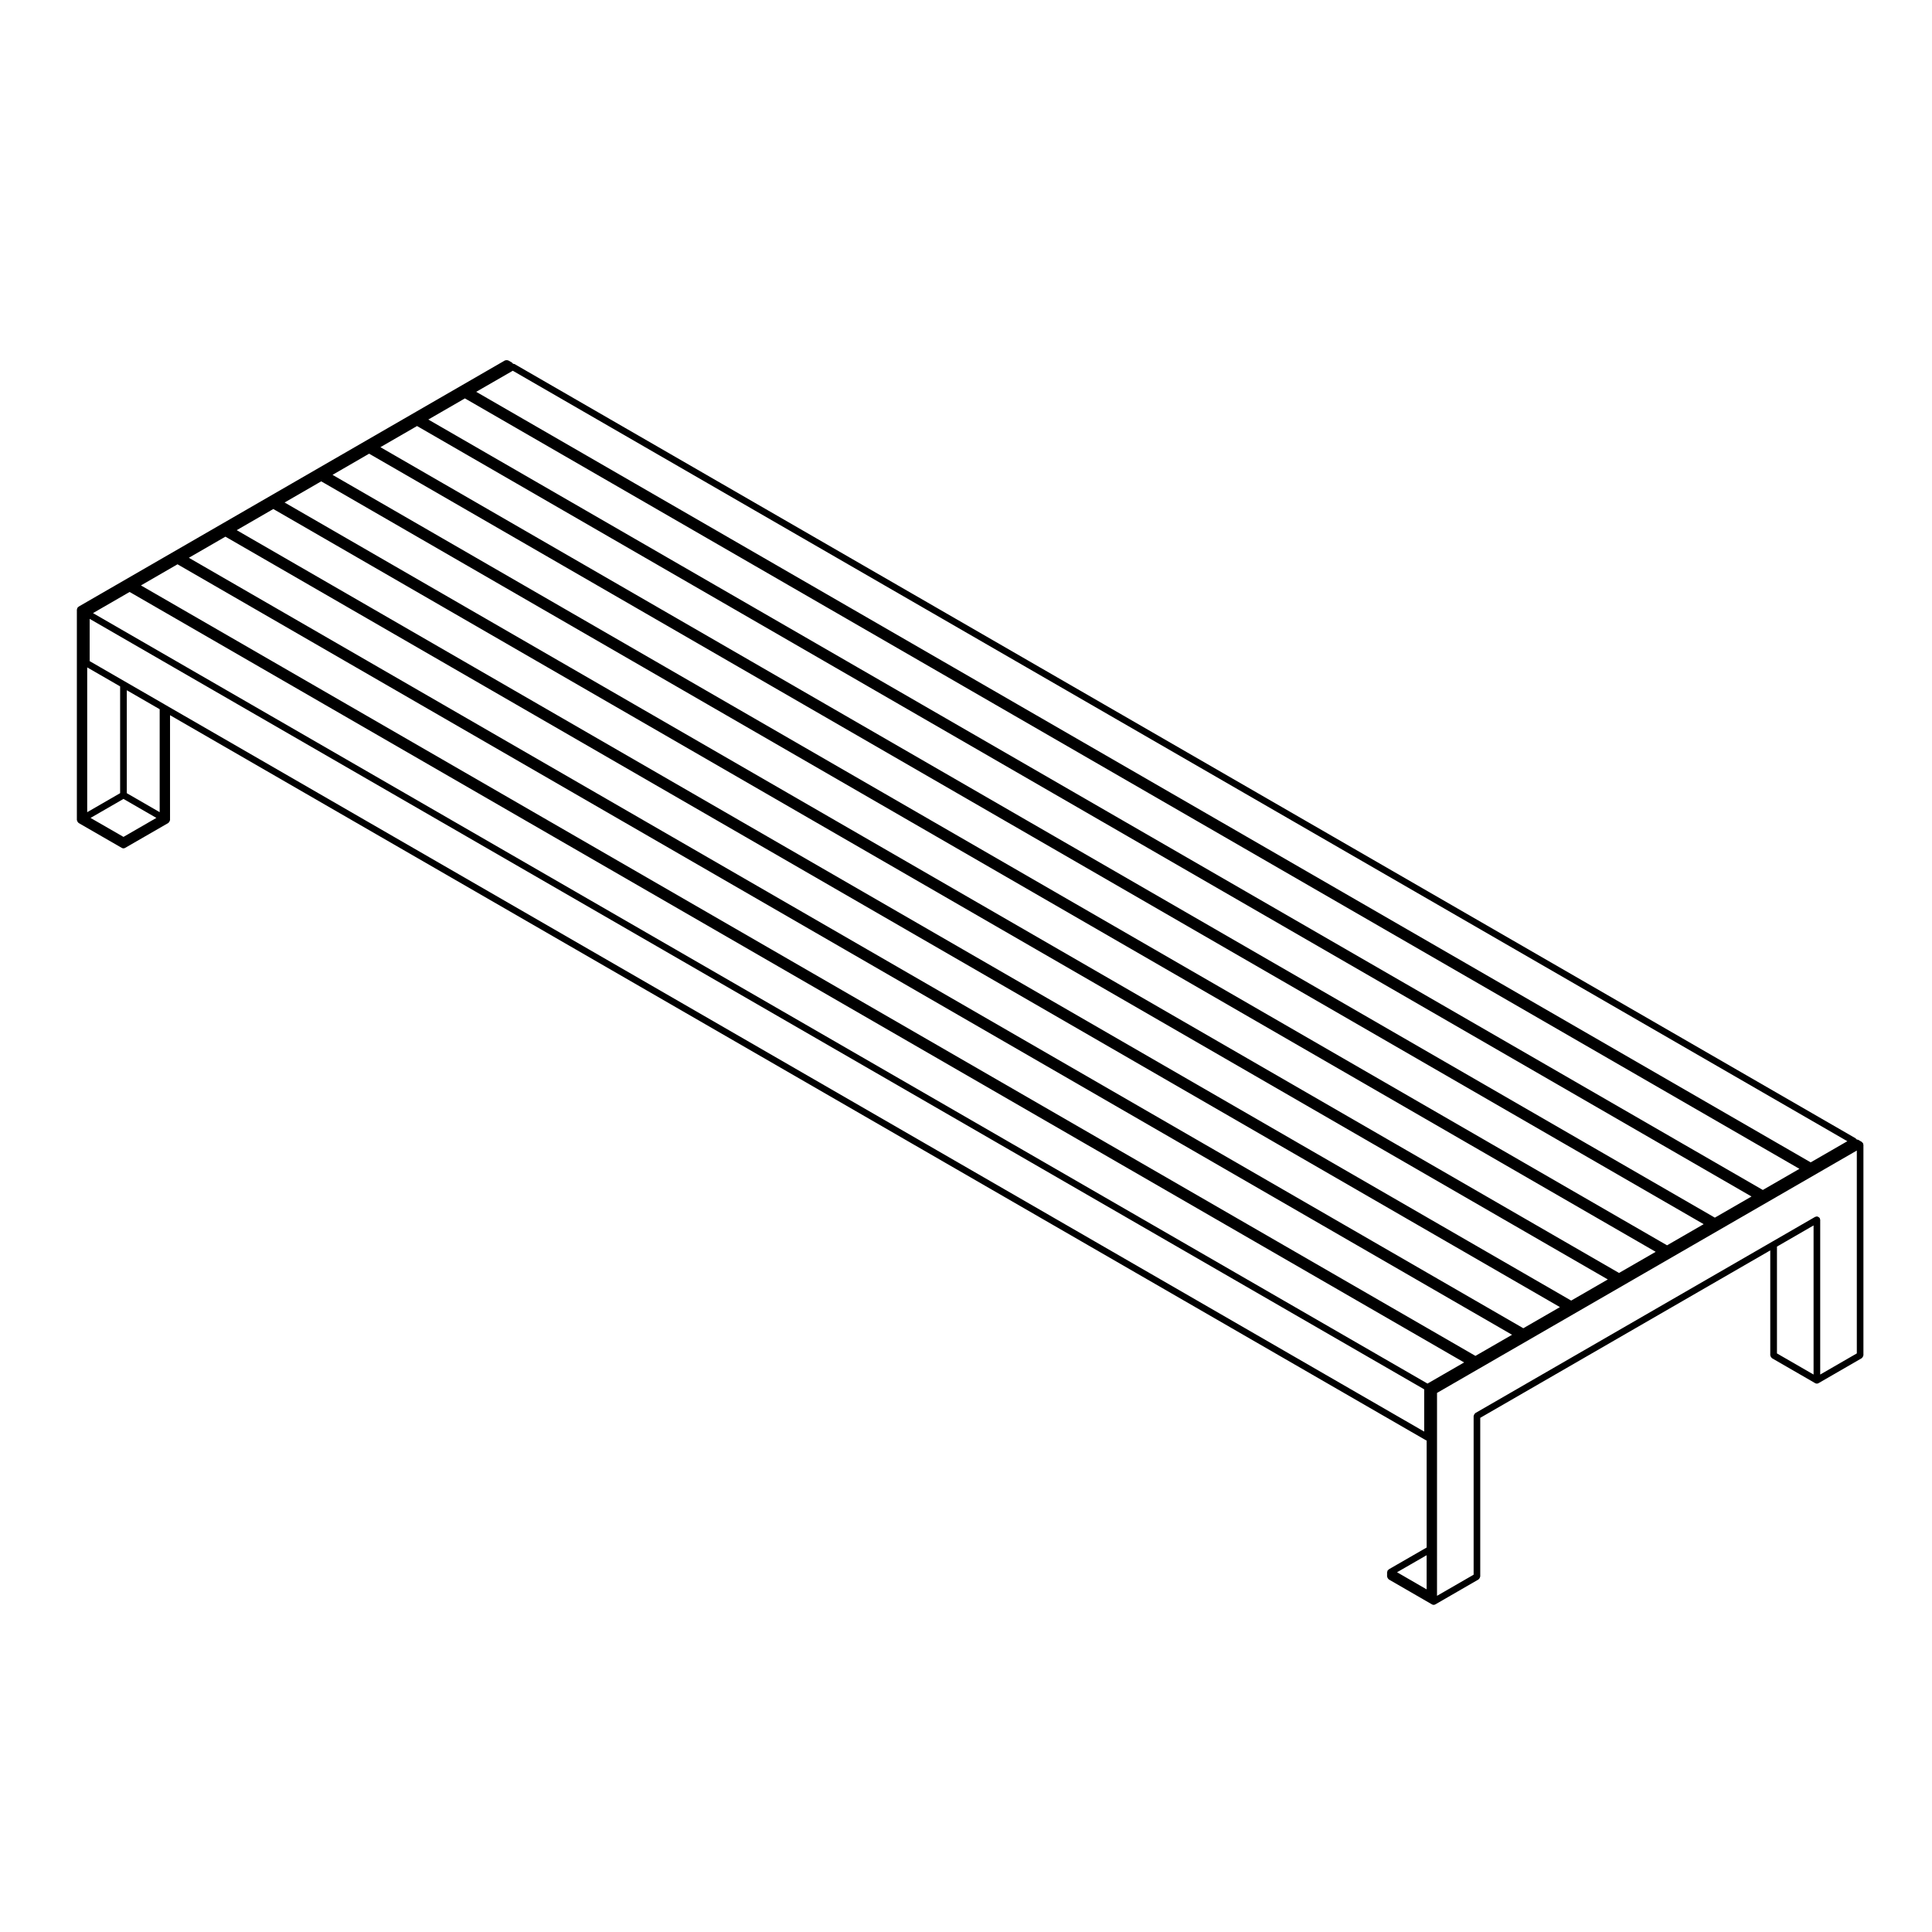 <?xml version="1.0" encoding="UTF-8"?>
<!-- Uploaded to: SVG Repo, www.svgrepo.com, Generator: SVG Repo Mixer Tools -->
<svg fill="#000000" width="800px" height="800px" version="1.1" viewBox="144 144 512 512" xmlns="http://www.w3.org/2000/svg">
 <path d="m637.74 447.06c-0.02-0.039 0-0.086-0.02-0.121-0.02-0.035-0.07-0.039-0.102-0.074-0.047-0.059-0.09-0.105-0.145-0.152-0.035-0.023-0.039-0.074-0.074-0.098l-0.984-0.57c-0.035-0.02-0.082 0-0.117-0.016-0.086-0.035-0.152-0.055-0.242-0.059-0.016-0.023-0.051-0.031-0.07-0.055-0.047-0.059-0.09-0.105-0.152-0.152-0.035-0.023-0.035-0.074-0.074-0.098l-355.42-205.2c-0.035-0.02-0.082 0-0.117-0.016-0.086-0.035-0.152-0.047-0.242-0.055-0.016-0.031-0.051-0.031-0.07-0.055-0.051-0.066-0.09-0.105-0.156-0.156-0.031-0.023-0.035-0.07-0.07-0.098l-0.984-0.57c-0.035-0.02-0.082 0-0.121-0.016-0.105-0.047-0.207-0.047-0.324-0.047-0.117 0-0.211 0-0.324 0.047-0.035 0.016-0.082-0.004-0.117 0.016l-113 65.254c-0.035 0.02-0.039 0.07-0.07 0.098-0.066 0.051-0.105 0.09-0.156 0.152-0.023 0.031-0.07 0.035-0.098 0.07-0.023 0.035 0 0.082-0.016 0.121-0.031 0.074-0.051 0.137-0.059 0.215-0.004 0.039-0.047 0.066-0.047 0.105v55.793c0 0.047 0.039 0.07 0.047 0.105 0.016 0.117 0.066 0.203 0.125 0.309 0.059 0.102 0.105 0.188 0.203 0.258 0.031 0.023 0.035 0.074 0.07 0.098l11.461 6.609c0.137 0.082 0.293 0.117 0.438 0.117s0.301-0.035 0.438-0.117l11.461-6.609c0.035-0.02 0.039-0.07 0.07-0.098 0.098-0.07 0.141-0.156 0.203-0.258 0.059-0.105 0.109-0.188 0.125-0.309 0.004-0.039 0.047-0.066 0.047-0.105v-27.789l332.81 192.14c0.066 0.039 0.137 0.035 0.207 0.055v28.375l-10.035 5.785c-0.039 0.02-0.039 0.07-0.074 0.098-0.066 0.051-0.105 0.098-0.152 0.152-0.031 0.035-0.082 0.039-0.102 0.074-0.02 0.039 0 0.086-0.02 0.121-0.031 0.07-0.039 0.133-0.051 0.211-0.012 0.039-0.051 0.066-0.051 0.105v1.145c0 0.047 0.039 0.07 0.047 0.105 0.016 0.117 0.066 0.203 0.121 0.309 0.059 0.102 0.105 0.18 0.203 0.258 0.035 0.023 0.035 0.074 0.074 0.098l11.461 6.621c0.137 0.082 0.289 0.117 0.438 0.117 0.152 0 0.301-0.039 0.438-0.117l11.461-6.621c0.039-0.02 0.039-0.07 0.074-0.098 0.098-0.074 0.141-0.156 0.203-0.258 0.059-0.105 0.105-0.188 0.121-0.309 0.004-0.039 0.047-0.066 0.047-0.105v-42.055l76.859-44.375v27.801c0 0.047 0.039 0.07 0.047 0.105 0.016 0.117 0.066 0.203 0.121 0.309 0.059 0.102 0.105 0.18 0.203 0.258 0.035 0.023 0.035 0.074 0.074 0.098l11.461 6.621c0.137 0.082 0.289 0.117 0.438 0.117 0.152 0 0.301-0.039 0.438-0.117l11.461-6.621c0.039-0.02 0.039-0.07 0.074-0.098 0.098-0.074 0.141-0.156 0.203-0.258 0.059-0.105 0.105-0.188 0.121-0.309 0.004-0.039 0.047-0.066 0.047-0.105v-55.801c0-0.047-0.039-0.07-0.047-0.105 0-0.078-0.016-0.145-0.043-0.211zm-13.125 21.691v39.52l-9.703-5.602v-28.309zm1.672-1.734c-0.02-0.082 0.012-0.156-0.031-0.23-0.02-0.035-0.07-0.039-0.102-0.074-0.07-0.09-0.152-0.137-0.258-0.195-0.102-0.055-0.18-0.105-0.297-0.121-0.047-0.004-0.07-0.047-0.109-0.047-0.086 0-0.137 0.07-0.211 0.09-0.082 0.02-0.156-0.012-0.227 0.031l-11.461 6.621-78.621 45.395c-0.039 0.02-0.039 0.07-0.074 0.098-0.098 0.074-0.141 0.156-0.203 0.258-0.059 0.105-0.105 0.188-0.121 0.309-0.004 0.039-0.047 0.066-0.047 0.105v42.055l-9.703 5.602 0.004-53.777 111.25-64.23v53.762l-9.703 5.602v-41.039c0.004-0.086-0.066-0.137-0.086-0.211zm7.277-20.582-9.715 5.602-353.65-204.2 9.48-5.461 0.215-0.125zm-456.84-90.711 8.715 5.031-8.715 5.031-8.73-5.027zm14.32-62.18 0.785 0.457h0.004l352.88 203.73-9.703 5.594-353.66-204.18zm12.691-7.32 0.789 0.453h0.004l352.87 203.72-9.703 5.602-353.65-204.18zm12.695-7.328 0.789 0.453h0.004l352.86 203.72-9.703 5.602-353.65-204.17zm12.691-7.332 0.789 0.453h0.004l352.86 203.73-9.715 5.602-353.64-204.18zm12.699-7.332 0.785 0.457h0.004l352.88 203.73-9.703 5.602-353.66-204.18zm12.695-7.328 0.789 0.453h0.004l352.86 203.73-9.715 5.602-353.64-204.18zm356.65 202.45-353.66-204.17 9.699-5.602 0.789 0.453h0.004l352.87 203.72zm-424.85-100.12-8.715-5.031v-27.281l8.715 5.031zm-10.48-5.035-8.727 5.039v-38.371l8.727 5.039zm2.508-53.32 0.789 0.453h0.004l352.87 203.73-9.703 5.602-353.66-204.18zm10.277 30.379v0l-0.988-0.574-10.477-6.051-9.391-5.422v-11.203l353.66 204.18v11.203zm333.45 227.36v6.582l-7.84-4.535 7.84-4.516z"/>
</svg>